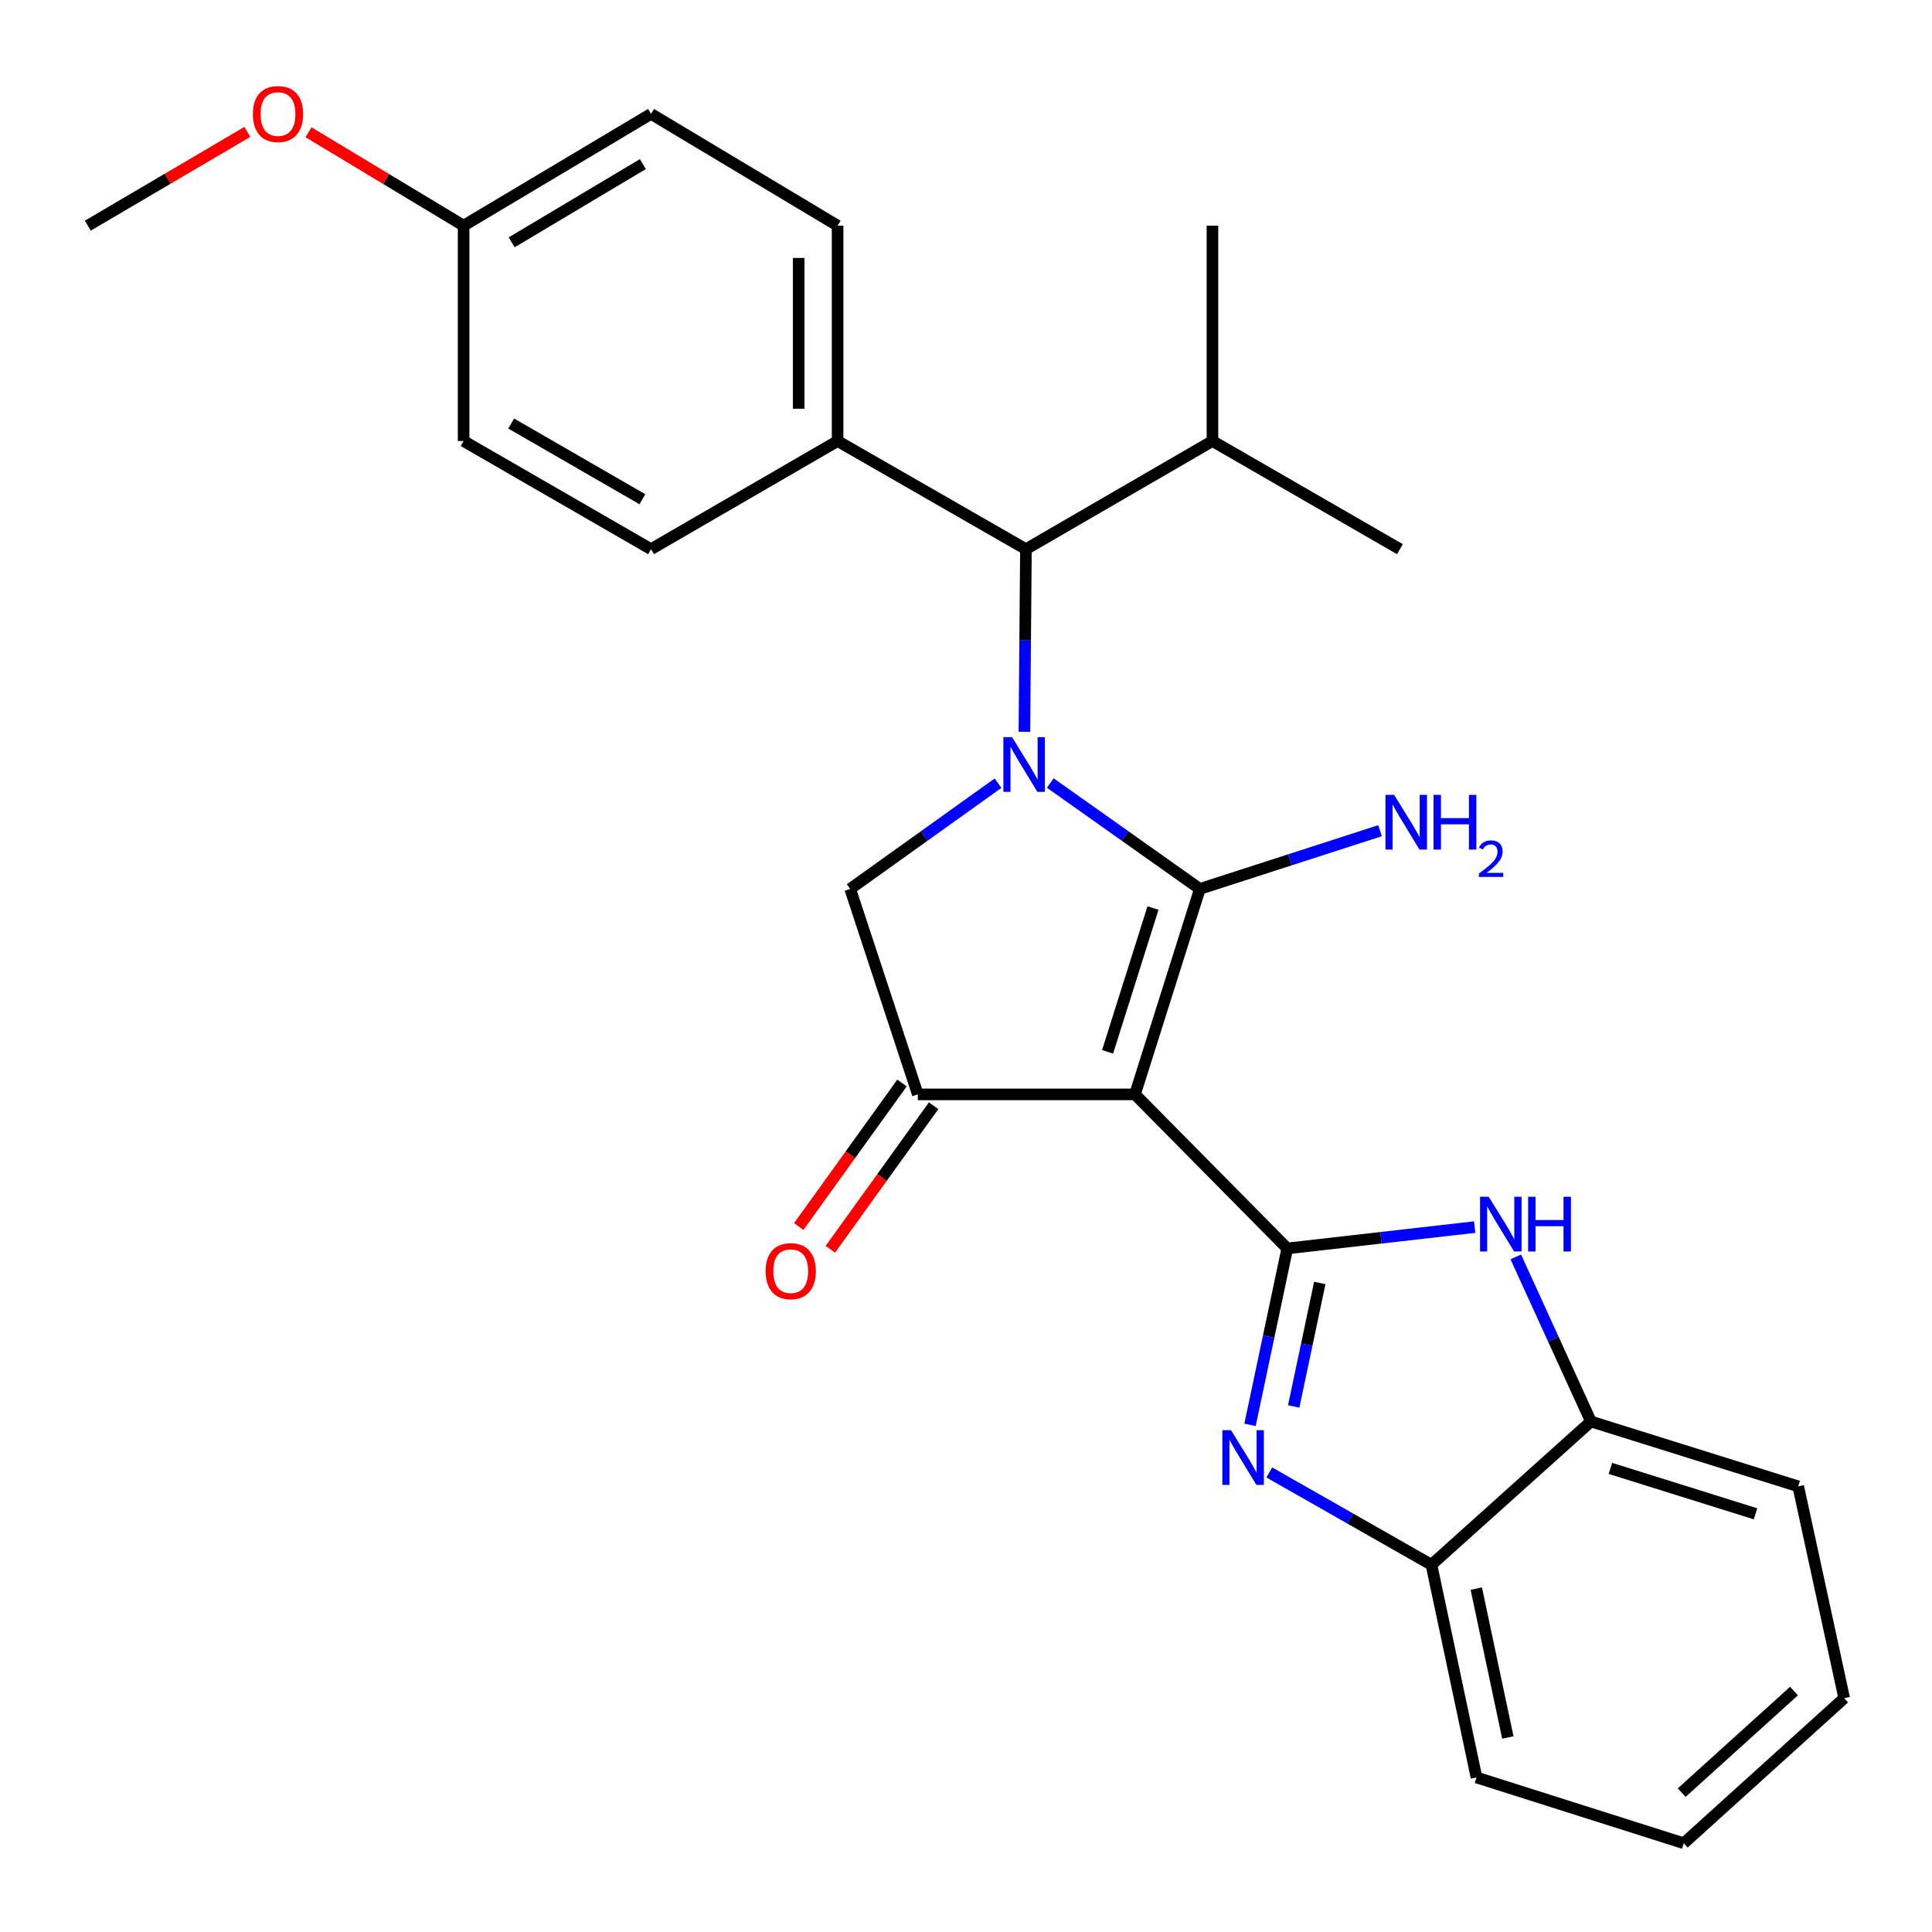 <?xml version='1.0' encoding='iso-8859-1'?>
<svg version='1.1' baseProfile='full'
              xmlns='http://www.w3.org/2000/svg'
                      xmlns:rdkit='http://www.rdkit.org/xml'
                      xmlns:xlink='http://www.w3.org/1999/xlink'
                  xml:space='preserve'
width='1000px' height='1000px' viewBox='0 0 1000 1000'>
<!-- END OF HEADER -->
<rect style='opacity:1.0;fill:#FFFFFF;stroke:none' width='1000' height='1000' x='0' y='0'> </rect>
<path class='bond-0' d='M 621.049,460.105 L 587.467,566.451' style='fill:none;fill-rule:evenodd;stroke:#000000;stroke-width:6px;stroke-linecap:butt;stroke-linejoin:miter;stroke-opacity:1' />
<path class='bond-0' d='M 596.791,469.987 L 573.284,544.43' style='fill:none;fill-rule:evenodd;stroke:#000000;stroke-width:6px;stroke-linecap:butt;stroke-linejoin:miter;stroke-opacity:1' />
<path class='bond-1' d='M 621.049,460.105 L 582.332,432.698' style='fill:none;fill-rule:evenodd;stroke:#000000;stroke-width:6px;stroke-linecap:butt;stroke-linejoin:miter;stroke-opacity:1' />
<path class='bond-1' d='M 582.332,432.698 L 543.615,405.292' style='fill:none;fill-rule:evenodd;stroke:#0000FF;stroke-width:6px;stroke-linecap:butt;stroke-linejoin:miter;stroke-opacity:1' />
<path class='bond-10' d='M 621.049,460.105 L 667.679,445.033' style='fill:none;fill-rule:evenodd;stroke:#000000;stroke-width:6px;stroke-linecap:butt;stroke-linejoin:miter;stroke-opacity:1' />
<path class='bond-10' d='M 667.679,445.033 L 714.309,429.96' style='fill:none;fill-rule:evenodd;stroke:#0000FF;stroke-width:6px;stroke-linecap:butt;stroke-linejoin:miter;stroke-opacity:1' />
<path class='bond-2' d='M 587.467,566.451 L 666.289,646.192' style='fill:none;fill-rule:evenodd;stroke:#000000;stroke-width:6px;stroke-linecap:butt;stroke-linejoin:miter;stroke-opacity:1' />
<path class='bond-4' d='M 587.467,566.451 L 475.062,566.451' style='fill:none;fill-rule:evenodd;stroke:#000000;stroke-width:6px;stroke-linecap:butt;stroke-linejoin:miter;stroke-opacity:1' />
<path class='bond-6' d='M 516.582,405.377 L 478.32,432.741' style='fill:none;fill-rule:evenodd;stroke:#0000FF;stroke-width:6px;stroke-linecap:butt;stroke-linejoin:miter;stroke-opacity:1' />
<path class='bond-6' d='M 478.32,432.741 L 440.058,460.105' style='fill:none;fill-rule:evenodd;stroke:#000000;stroke-width:6px;stroke-linecap:butt;stroke-linejoin:miter;stroke-opacity:1' />
<path class='bond-7' d='M 530.23,378.77 L 530.624,331.512' style='fill:none;fill-rule:evenodd;stroke:#0000FF;stroke-width:6px;stroke-linecap:butt;stroke-linejoin:miter;stroke-opacity:1' />
<path class='bond-7' d='M 530.624,331.512 L 531.018,284.253' style='fill:none;fill-rule:evenodd;stroke:#000000;stroke-width:6px;stroke-linecap:butt;stroke-linejoin:miter;stroke-opacity:1' />
<path class='bond-3' d='M 666.289,646.192 L 656.648,691.848' style='fill:none;fill-rule:evenodd;stroke:#000000;stroke-width:6px;stroke-linecap:butt;stroke-linejoin:miter;stroke-opacity:1' />
<path class='bond-3' d='M 656.648,691.848 L 647.008,737.505' style='fill:none;fill-rule:evenodd;stroke:#0000FF;stroke-width:6px;stroke-linecap:butt;stroke-linejoin:miter;stroke-opacity:1' />
<path class='bond-3' d='M 683.118,664.053 L 676.37,696.013' style='fill:none;fill-rule:evenodd;stroke:#000000;stroke-width:6px;stroke-linecap:butt;stroke-linejoin:miter;stroke-opacity:1' />
<path class='bond-3' d='M 676.37,696.013 L 669.621,727.972' style='fill:none;fill-rule:evenodd;stroke:#0000FF;stroke-width:6px;stroke-linecap:butt;stroke-linejoin:miter;stroke-opacity:1' />
<path class='bond-5' d='M 666.289,646.192 L 714.79,640.668' style='fill:none;fill-rule:evenodd;stroke:#000000;stroke-width:6px;stroke-linecap:butt;stroke-linejoin:miter;stroke-opacity:1' />
<path class='bond-5' d='M 714.79,640.668 L 763.291,635.145' style='fill:none;fill-rule:evenodd;stroke:#0000FF;stroke-width:6px;stroke-linecap:butt;stroke-linejoin:miter;stroke-opacity:1' />
<path class='bond-8' d='M 656.978,762.142 L 698.945,786.035' style='fill:none;fill-rule:evenodd;stroke:#0000FF;stroke-width:6px;stroke-linecap:butt;stroke-linejoin:miter;stroke-opacity:1' />
<path class='bond-8' d='M 698.945,786.035 L 740.912,809.928' style='fill:none;fill-rule:evenodd;stroke:#000000;stroke-width:6px;stroke-linecap:butt;stroke-linejoin:miter;stroke-opacity:1' />
<path class='bond-12' d='M 466.882,560.565 L 440.154,597.707' style='fill:none;fill-rule:evenodd;stroke:#000000;stroke-width:6px;stroke-linecap:butt;stroke-linejoin:miter;stroke-opacity:1' />
<path class='bond-12' d='M 440.154,597.707 L 413.426,634.849' style='fill:none;fill-rule:evenodd;stroke:#FF0000;stroke-width:6px;stroke-linecap:butt;stroke-linejoin:miter;stroke-opacity:1' />
<path class='bond-12' d='M 483.242,572.338 L 456.514,609.48' style='fill:none;fill-rule:evenodd;stroke:#000000;stroke-width:6px;stroke-linecap:butt;stroke-linejoin:miter;stroke-opacity:1' />
<path class='bond-12' d='M 456.514,609.48 L 429.786,646.622' style='fill:none;fill-rule:evenodd;stroke:#FF0000;stroke-width:6px;stroke-linecap:butt;stroke-linejoin:miter;stroke-opacity:1' />
<path class='bond-27' d='M 475.062,566.451 L 440.058,460.105' style='fill:none;fill-rule:evenodd;stroke:#000000;stroke-width:6px;stroke-linecap:butt;stroke-linejoin:miter;stroke-opacity:1' />
<path class='bond-9' d='M 784.562,650.573 L 804.018,693.168' style='fill:none;fill-rule:evenodd;stroke:#0000FF;stroke-width:6px;stroke-linecap:butt;stroke-linejoin:miter;stroke-opacity:1' />
<path class='bond-9' d='M 804.018,693.168 L 823.474,735.764' style='fill:none;fill-rule:evenodd;stroke:#000000;stroke-width:6px;stroke-linecap:butt;stroke-linejoin:miter;stroke-opacity:1' />
<path class='bond-11' d='M 531.018,284.253 L 433.54,228.275' style='fill:none;fill-rule:evenodd;stroke:#000000;stroke-width:6px;stroke-linecap:butt;stroke-linejoin:miter;stroke-opacity:1' />
<path class='bond-15' d='M 531.018,284.253 L 627.567,228.275' style='fill:none;fill-rule:evenodd;stroke:#000000;stroke-width:6px;stroke-linecap:butt;stroke-linejoin:miter;stroke-opacity:1' />
<path class='bond-20' d='M 740.912,809.928 L 764.237,920.014' style='fill:none;fill-rule:evenodd;stroke:#000000;stroke-width:6px;stroke-linecap:butt;stroke-linejoin:miter;stroke-opacity:1' />
<path class='bond-20' d='M 764.129,822.263 L 780.457,899.323' style='fill:none;fill-rule:evenodd;stroke:#000000;stroke-width:6px;stroke-linecap:butt;stroke-linejoin:miter;stroke-opacity:1' />
<path class='bond-28' d='M 740.912,809.928 L 823.474,735.764' style='fill:none;fill-rule:evenodd;stroke:#000000;stroke-width:6px;stroke-linecap:butt;stroke-linejoin:miter;stroke-opacity:1' />
<path class='bond-21' d='M 823.474,735.764 L 930.761,769.346' style='fill:none;fill-rule:evenodd;stroke:#000000;stroke-width:6px;stroke-linecap:butt;stroke-linejoin:miter;stroke-opacity:1' />
<path class='bond-21' d='M 833.546,760.037 L 908.647,783.545' style='fill:none;fill-rule:evenodd;stroke:#000000;stroke-width:6px;stroke-linecap:butt;stroke-linejoin:miter;stroke-opacity:1' />
<path class='bond-13' d='M 433.54,228.275 L 433.54,116.8' style='fill:none;fill-rule:evenodd;stroke:#000000;stroke-width:6px;stroke-linecap:butt;stroke-linejoin:miter;stroke-opacity:1' />
<path class='bond-13' d='M 413.384,211.553 L 413.384,133.521' style='fill:none;fill-rule:evenodd;stroke:#000000;stroke-width:6px;stroke-linecap:butt;stroke-linejoin:miter;stroke-opacity:1' />
<path class='bond-14' d='M 433.54,228.275 L 336.97,284.253' style='fill:none;fill-rule:evenodd;stroke:#000000;stroke-width:6px;stroke-linecap:butt;stroke-linejoin:miter;stroke-opacity:1' />
<path class='bond-17' d='M 433.54,116.8 L 336.97,58.951' style='fill:none;fill-rule:evenodd;stroke:#000000;stroke-width:6px;stroke-linecap:butt;stroke-linejoin:miter;stroke-opacity:1' />
<path class='bond-18' d='M 336.97,284.253 L 239.962,228.275' style='fill:none;fill-rule:evenodd;stroke:#000000;stroke-width:6px;stroke-linecap:butt;stroke-linejoin:miter;stroke-opacity:1' />
<path class='bond-18' d='M 332.493,258.398 L 264.588,219.213' style='fill:none;fill-rule:evenodd;stroke:#000000;stroke-width:6px;stroke-linecap:butt;stroke-linejoin:miter;stroke-opacity:1' />
<path class='bond-22' d='M 627.567,228.275 L 627.567,116.8' style='fill:none;fill-rule:evenodd;stroke:#000000;stroke-width:6px;stroke-linecap:butt;stroke-linejoin:miter;stroke-opacity:1' />
<path class='bond-23' d='M 627.567,228.275 L 724.596,284.253' style='fill:none;fill-rule:evenodd;stroke:#000000;stroke-width:6px;stroke-linecap:butt;stroke-linejoin:miter;stroke-opacity:1' />
<path class='bond-16' d='M 239.962,116.8 L 239.962,228.275' style='fill:none;fill-rule:evenodd;stroke:#000000;stroke-width:6px;stroke-linecap:butt;stroke-linejoin:miter;stroke-opacity:1' />
<path class='bond-19' d='M 239.962,116.8 L 199.825,92.633' style='fill:none;fill-rule:evenodd;stroke:#000000;stroke-width:6px;stroke-linecap:butt;stroke-linejoin:miter;stroke-opacity:1' />
<path class='bond-19' d='M 199.825,92.633 L 159.688,68.466' style='fill:none;fill-rule:evenodd;stroke:#FF0000;stroke-width:6px;stroke-linecap:butt;stroke-linejoin:miter;stroke-opacity:1' />
<path class='bond-29' d='M 239.962,116.8 L 336.97,58.951' style='fill:none;fill-rule:evenodd;stroke:#000000;stroke-width:6px;stroke-linecap:butt;stroke-linejoin:miter;stroke-opacity:1' />
<path class='bond-29' d='M 264.837,125.434 L 332.742,84.94' style='fill:none;fill-rule:evenodd;stroke:#000000;stroke-width:6px;stroke-linecap:butt;stroke-linejoin:miter;stroke-opacity:1' />
<path class='bond-24' d='M 128.03,68.269 L 86.742,92.534' style='fill:none;fill-rule:evenodd;stroke:#FF0000;stroke-width:6px;stroke-linecap:butt;stroke-linejoin:miter;stroke-opacity:1' />
<path class='bond-24' d='M 86.742,92.534 L 45.455,116.8' style='fill:none;fill-rule:evenodd;stroke:#000000;stroke-width:6px;stroke-linecap:butt;stroke-linejoin:miter;stroke-opacity:1' />
<path class='bond-26' d='M 764.237,920.014 L 871.513,954.067' style='fill:none;fill-rule:evenodd;stroke:#000000;stroke-width:6px;stroke-linecap:butt;stroke-linejoin:miter;stroke-opacity:1' />
<path class='bond-25' d='M 930.761,769.346 L 954.545,878.974' style='fill:none;fill-rule:evenodd;stroke:#000000;stroke-width:6px;stroke-linecap:butt;stroke-linejoin:miter;stroke-opacity:1' />
<path class='bond-30' d='M 954.545,878.974 L 871.513,954.067' style='fill:none;fill-rule:evenodd;stroke:#000000;stroke-width:6px;stroke-linecap:butt;stroke-linejoin:miter;stroke-opacity:1' />
<path class='bond-30' d='M 928.571,875.288 L 870.448,927.854' style='fill:none;fill-rule:evenodd;stroke:#000000;stroke-width:6px;stroke-linecap:butt;stroke-linejoin:miter;stroke-opacity:1' />
<path  class='atom-2' d='M 523.829 381.557
L 533.109 396.557
Q 534.029 398.037, 535.509 400.717
Q 536.989 403.397, 537.069 403.557
L 537.069 381.557
L 540.829 381.557
L 540.829 409.877
L 536.949 409.877
L 526.989 393.477
Q 525.829 391.557, 524.589 389.357
Q 523.389 387.157, 523.029 386.477
L 523.029 409.877
L 519.349 409.877
L 519.349 381.557
L 523.829 381.557
' fill='#0000FF'/>
<path  class='atom-4' d='M 637.174 740.271
L 646.454 755.271
Q 647.374 756.751, 648.854 759.431
Q 650.334 762.111, 650.414 762.271
L 650.414 740.271
L 654.174 740.271
L 654.174 768.591
L 650.294 768.591
L 640.334 752.191
Q 639.174 750.271, 637.934 748.071
Q 636.734 745.871, 636.374 745.191
L 636.374 768.591
L 632.694 768.591
L 632.694 740.271
L 637.174 740.271
' fill='#0000FF'/>
<path  class='atom-6' d='M 770.552 619.445
L 779.832 634.445
Q 780.752 635.925, 782.232 638.605
Q 783.712 641.285, 783.792 641.445
L 783.792 619.445
L 787.552 619.445
L 787.552 647.765
L 783.672 647.765
L 773.712 631.365
Q 772.552 629.445, 771.312 627.245
Q 770.112 625.045, 769.752 624.365
L 769.752 647.765
L 766.072 647.765
L 766.072 619.445
L 770.552 619.445
' fill='#0000FF'/>
<path  class='atom-6' d='M 790.952 619.445
L 794.792 619.445
L 794.792 631.485
L 809.272 631.485
L 809.272 619.445
L 813.112 619.445
L 813.112 647.765
L 809.272 647.765
L 809.272 634.685
L 794.792 634.685
L 794.792 647.765
L 790.952 647.765
L 790.952 619.445
' fill='#0000FF'/>
<path  class='atom-11' d='M 721.595 411.422
L 730.875 426.422
Q 731.795 427.902, 733.275 430.582
Q 734.755 433.262, 734.835 433.422
L 734.835 411.422
L 738.595 411.422
L 738.595 439.742
L 734.715 439.742
L 724.755 423.342
Q 723.595 421.422, 722.355 419.222
Q 721.155 417.022, 720.795 416.342
L 720.795 439.742
L 717.115 439.742
L 717.115 411.422
L 721.595 411.422
' fill='#0000FF'/>
<path  class='atom-11' d='M 741.995 411.422
L 745.835 411.422
L 745.835 423.462
L 760.315 423.462
L 760.315 411.422
L 764.155 411.422
L 764.155 439.742
L 760.315 439.742
L 760.315 426.662
L 745.835 426.662
L 745.835 439.742
L 741.995 439.742
L 741.995 411.422
' fill='#0000FF'/>
<path  class='atom-11' d='M 765.528 438.748
Q 766.214 436.979, 767.851 436.003
Q 769.488 434.999, 771.758 434.999
Q 774.583 434.999, 776.167 436.531
Q 777.751 438.062, 777.751 440.781
Q 777.751 443.553, 775.692 446.14
Q 773.659 448.727, 769.435 451.79
L 778.068 451.79
L 778.068 453.902
L 765.475 453.902
L 765.475 452.133
Q 768.96 449.651, 771.019 447.803
Q 773.105 445.955, 774.108 444.292
Q 775.111 442.629, 775.111 440.913
Q 775.111 439.118, 774.213 438.115
Q 773.316 437.111, 771.758 437.111
Q 770.253 437.111, 769.25 437.719
Q 768.247 438.326, 767.534 439.672
L 765.528 438.748
' fill='#0000FF'/>
<path  class='atom-13' d='M 396.275 657.951
Q 396.275 651.151, 399.635 647.351
Q 402.995 643.551, 409.275 643.551
Q 415.555 643.551, 418.915 647.351
Q 422.275 651.151, 422.275 657.951
Q 422.275 664.831, 418.875 668.751
Q 415.475 672.631, 409.275 672.631
Q 403.035 672.631, 399.635 668.751
Q 396.275 664.871, 396.275 657.951
M 409.275 669.431
Q 413.595 669.431, 415.915 666.551
Q 418.275 663.631, 418.275 657.951
Q 418.275 652.391, 415.915 649.591
Q 413.595 646.751, 409.275 646.751
Q 404.955 646.751, 402.595 649.551
Q 400.275 652.351, 400.275 657.951
Q 400.275 663.671, 402.595 666.551
Q 404.955 669.431, 409.275 669.431
' fill='#FF0000'/>
<path  class='atom-20' d='M 130.884 59.031
Q 130.884 52.231, 134.244 48.431
Q 137.604 44.631, 143.884 44.631
Q 150.164 44.631, 153.524 48.431
Q 156.884 52.231, 156.884 59.031
Q 156.884 65.911, 153.484 69.831
Q 150.084 73.711, 143.884 73.711
Q 137.644 73.711, 134.244 69.831
Q 130.884 65.951, 130.884 59.031
M 143.884 70.511
Q 148.204 70.511, 150.524 67.631
Q 152.884 64.711, 152.884 59.031
Q 152.884 53.471, 150.524 50.671
Q 148.204 47.831, 143.884 47.831
Q 139.564 47.831, 137.204 50.631
Q 134.884 53.431, 134.884 59.031
Q 134.884 64.751, 137.204 67.631
Q 139.564 70.511, 143.884 70.511
' fill='#FF0000'/>
</svg>

